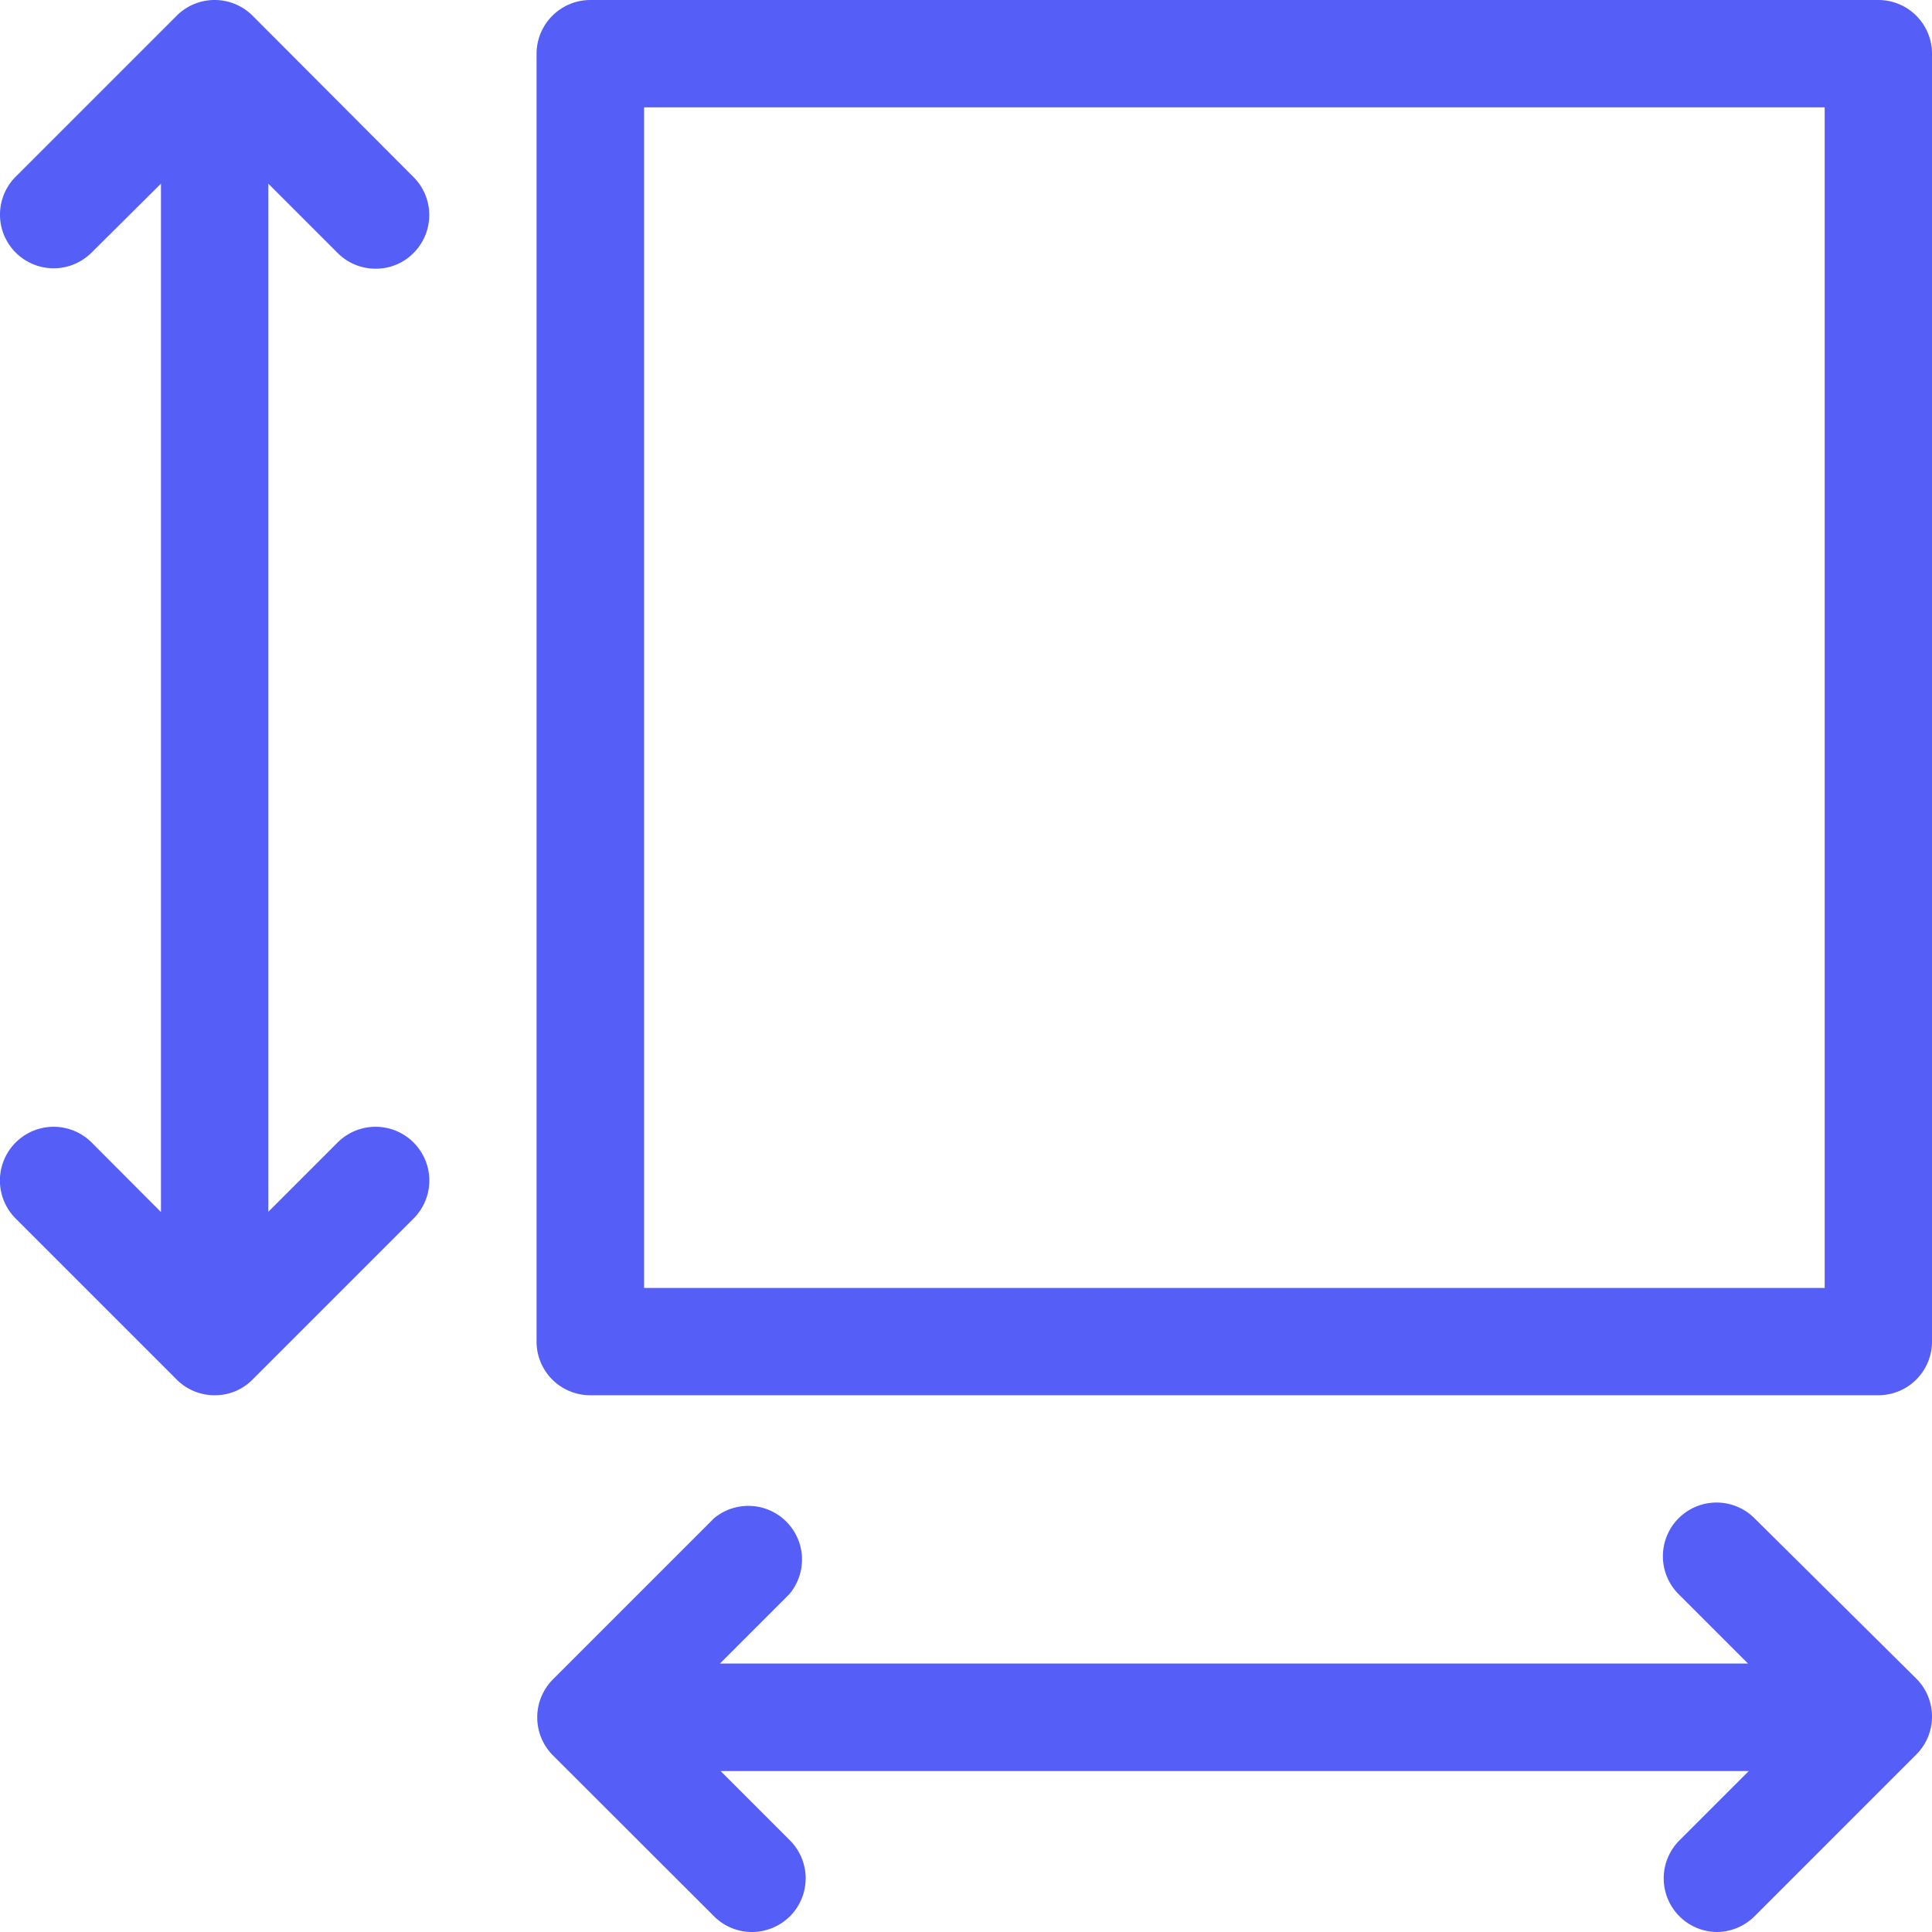 <svg xmlns="http://www.w3.org/2000/svg" viewBox="0 0 94.7 94.7"><defs><style>.cls-1{fill:#555ef6;}</style></defs><g id="Layer_2" data-name="Layer 2"><g id="Layer_1-2" data-name="Layer 1"><path class="cls-1" d="M92.07,0H28.94A2.64,2.64,0,0,0,26.3,2.63V65.76a2.63,2.63,0,0,0,2.64,2.63H92.07a2.63,2.63,0,0,0,2.63-2.63V2.63A2.63,2.63,0,0,0,92.07,0ZM89.44,63.13H31.57V5.26H89.44Z"/><path class="cls-1" d="M4.49,56A2.63,2.63,0,0,0,.77,59.73l7.89,7.89a2.61,2.61,0,0,0,1.86.77,2.58,2.58,0,0,0,1.86-.77l7.89-7.89A2.63,2.63,0,0,0,16.55,56l-3.4,3.4V9l3.4,3.4a2.61,2.61,0,0,0,1.86.77,2.58,2.58,0,0,0,1.86-.77,2.63,2.63,0,0,0,0-3.72L12.38.77a2.63,2.63,0,0,0-3.72,0L.77,8.66a2.63,2.63,0,0,0,3.72,3.72L7.89,9V59.41Z"/><path class="cls-1" d="M86,74.42a2.63,2.63,0,0,0-3.72,3.72l3.4,3.4H35.29l3.4-3.4A2.63,2.63,0,0,0,35,74.42l-7.9,7.9a2.64,2.64,0,0,0,0,3.72L35,93.93a2.62,2.62,0,0,0,1.86.77,2.65,2.65,0,0,0,1.86-.77,2.63,2.63,0,0,0,0-3.72l-3.4-3.4H85.72l-3.4,3.4a2.63,2.63,0,0,0,1.86,4.49A2.65,2.65,0,0,0,86,93.93L93.93,86a2.63,2.63,0,0,0,0-3.72Z"/></g></g></svg>